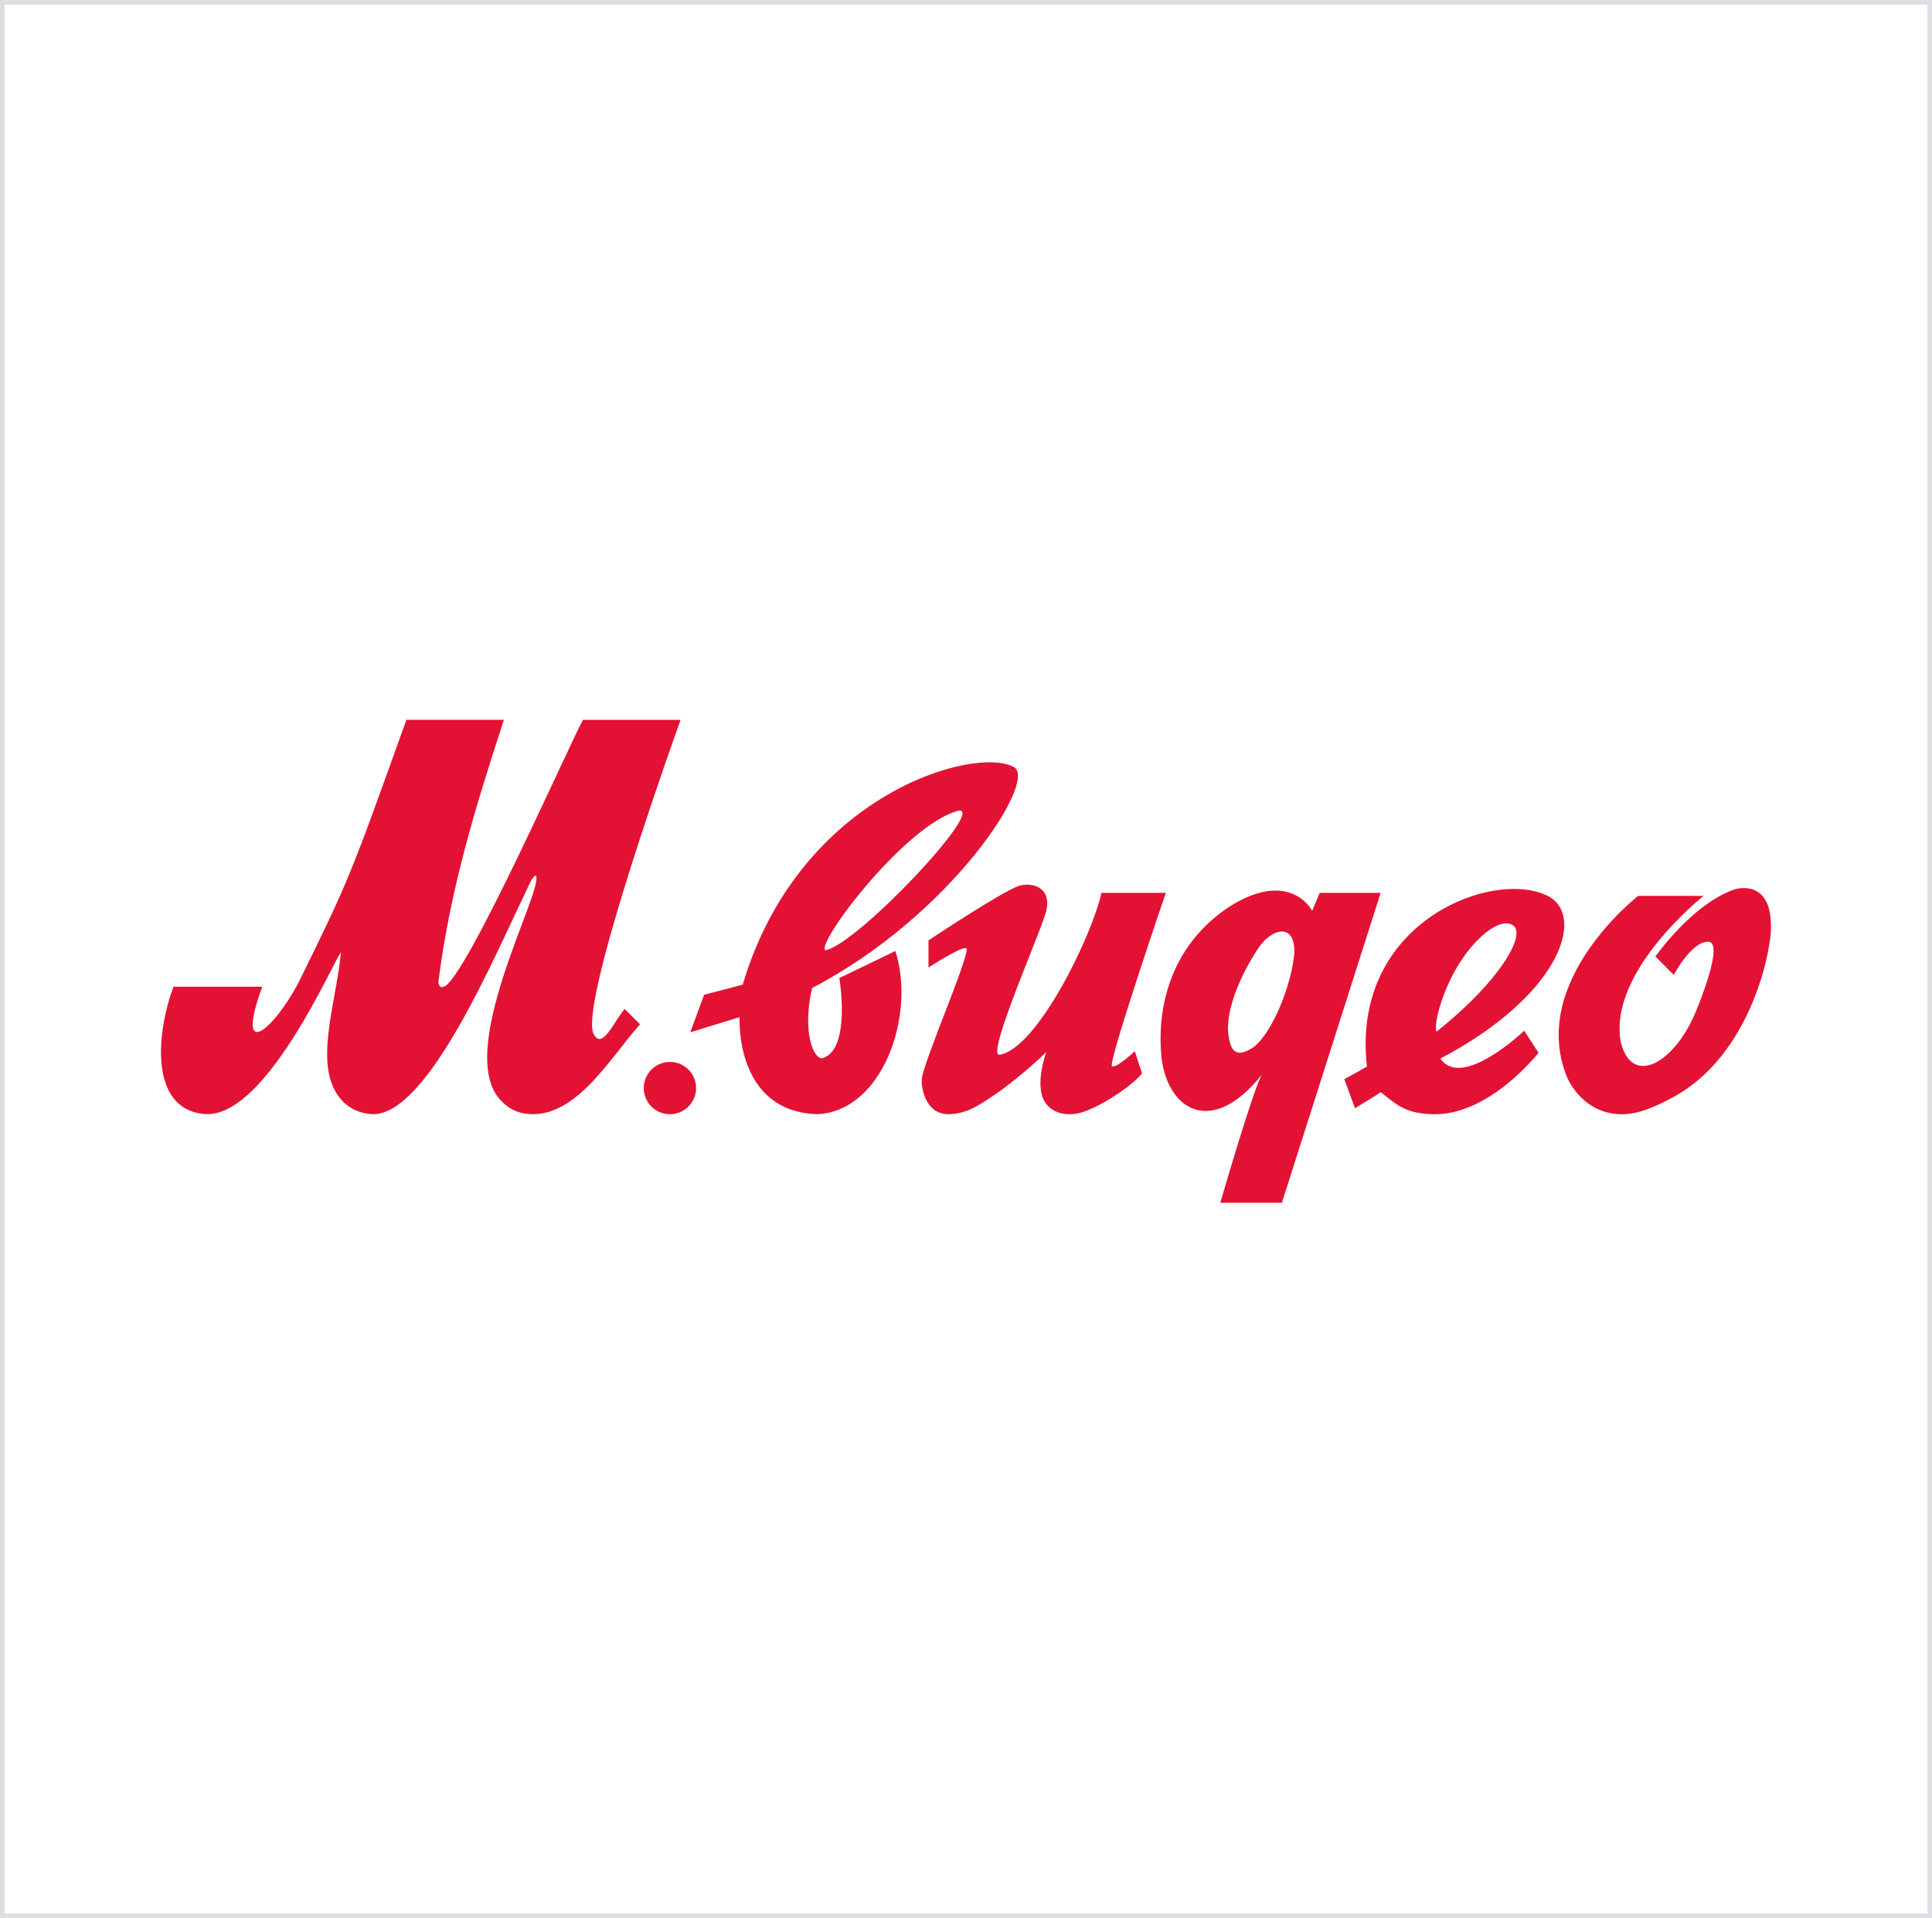 <svg width="416" height="413" viewBox="0 0 416 413" fill="none" xmlns="http://www.w3.org/2000/svg">
<path d="M149.88 234.296C149.88 237.409 147.35 239.927 144.244 239.927C141.148 239.927 138.617 237.409 138.617 234.296C138.617 231.183 141.148 228.665 144.244 228.665C147.359 228.656 149.88 231.173 149.88 234.296ZM218.337 165.181C223.517 168.085 204.634 197.27 174.865 212.745C172.712 221.974 175.074 228.13 177.108 227.862C183.32 225.979 180.73 210.603 180.73 210.603C180.73 210.603 191.913 205.211 192.796 204.774C197.261 218.772 189.948 239.392 175.927 239.917C158.096 239.322 159.257 219.03 159.257 219.03L148.63 222.281L151.616 214.202C151.616 214.202 158.483 212.428 159.922 212.031C172.027 171.149 209.833 160.462 218.337 165.181ZM177.743 204.626C184.748 203.218 212.175 174.014 206.479 174.539C195.118 177.325 175.481 203.337 177.743 204.626ZM199.92 202.504V208.333C199.92 208.333 207.581 203.347 208.156 204.269C208.365 206.896 198.68 229.022 198.482 232.383C198.313 234.009 199.166 239.927 204.227 239.927C205.497 239.927 207.799 239.57 209.873 238.43C217.345 234.356 225.303 226.534 225.303 226.534C225.303 226.534 223.408 231.461 224.241 235.397C225.035 239.322 229.203 240.928 233.628 239.302C238.034 237.657 243.759 233.751 245.922 231.134C245.595 230.291 244.355 226.346 244.355 226.346C244.355 226.346 240.395 230.073 239.433 229.597C238.451 229.092 251.023 192.254 251.023 192.254H237.171C235.097 201.632 223.189 226.078 215.122 227.129C212.364 226.931 224.876 199.025 225.333 195.872C226.246 191.748 223.189 189.845 219.508 190.698C215.638 192.006 199.92 202.504 199.92 202.504ZM284.165 192.254H297.283L276.018 259H262.751C262.751 259 270.203 233.325 271.781 231.312C261.223 244.665 251.836 239.372 250.169 228.348C248.651 215.035 253.493 202.494 264.865 195.139C275.74 188.348 281.019 193.483 282.537 196.11C282.825 195.476 284.165 192.254 284.165 192.254ZM278.707 205.042C278.806 199.441 274.907 199.52 271.791 203.04C270.62 204.398 264.2 214.103 264.418 221.865C264.835 228.447 267.772 226.722 269.628 225.682C274.014 222.688 278.29 211.476 278.707 205.042ZM80.4 239.917C92.179 239.917 106.517 205.845 112.769 192.968C113.969 190.45 114.674 188.626 115.339 188.546C117.561 190.906 96.942 227.535 108.383 237.478C109.474 238.579 110.943 239.332 112.431 239.689C123.455 241.9 131.195 227.942 137.814 220.566L134.5 217.255C132.287 219.823 129.727 226.098 127.881 222.777C124.22 216.888 146.546 155.01 146.546 155.01H125.529C123.326 158.688 99.929 211.734 95.493 212.477C94.759 212.834 94.402 212.1 94.402 211.347C96.952 191.481 102.241 174.152 108.502 155H87.505C75.35 188.864 75.261 189.28 64.207 211.724C58.69 222.043 50.583 228.646 56.467 212.467H37.346C33.664 222.4 32.106 238.777 43.964 239.887C44.202 239.907 44.44 239.907 44.669 239.907C57.757 239.907 71.966 206.539 73.415 205.102C72.323 216.512 67.104 230.143 73.772 237.112C75.796 239.233 78.555 239.917 80.4 239.917ZM310.143 227.942C314.826 234.762 328.192 221.944 328.192 221.944L331.278 226.693C331.278 226.693 320.8 240.175 308.644 239.927C302.929 239.818 301.024 238.172 297.322 235.188C296.142 236.001 291.756 238.628 291.756 238.628L289.454 232.383C289.454 232.383 292.768 230.589 294.326 229.657C290.763 198.202 322.209 186.713 333.679 193.136C341.419 197.845 335.366 214.668 310.143 227.942ZM309.299 222.152C322.893 211.377 328.688 201.255 325.821 199.273C322.973 197.27 317.098 202.276 313.487 208.68C309.855 215.104 308.753 221.211 309.299 222.152ZM337.381 231.887C338.214 233.84 341.588 239.719 348.851 239.927C351.917 240.026 355.261 238.985 360.352 236.209C377.429 226.901 381.616 203.615 381.319 199.213C381.239 189.805 374.67 191.144 373.559 191.491C364.43 194.544 356.442 205.964 356.442 205.964L360.401 209.929C360.401 209.929 364.162 202.772 367.784 202.772C371.406 202.772 365.651 216.73 364.738 218.792C359.985 229.27 351.372 233.771 349.02 224.512C346.053 209.315 366.812 192.918 366.812 192.918H352.731C352.721 192.898 329.085 211.297 337.381 231.887Z" fill="#E31235"/>
<rect x="0.5" y="0.5" width="415" height="412" stroke="#DEDEE2"/>
</svg>

